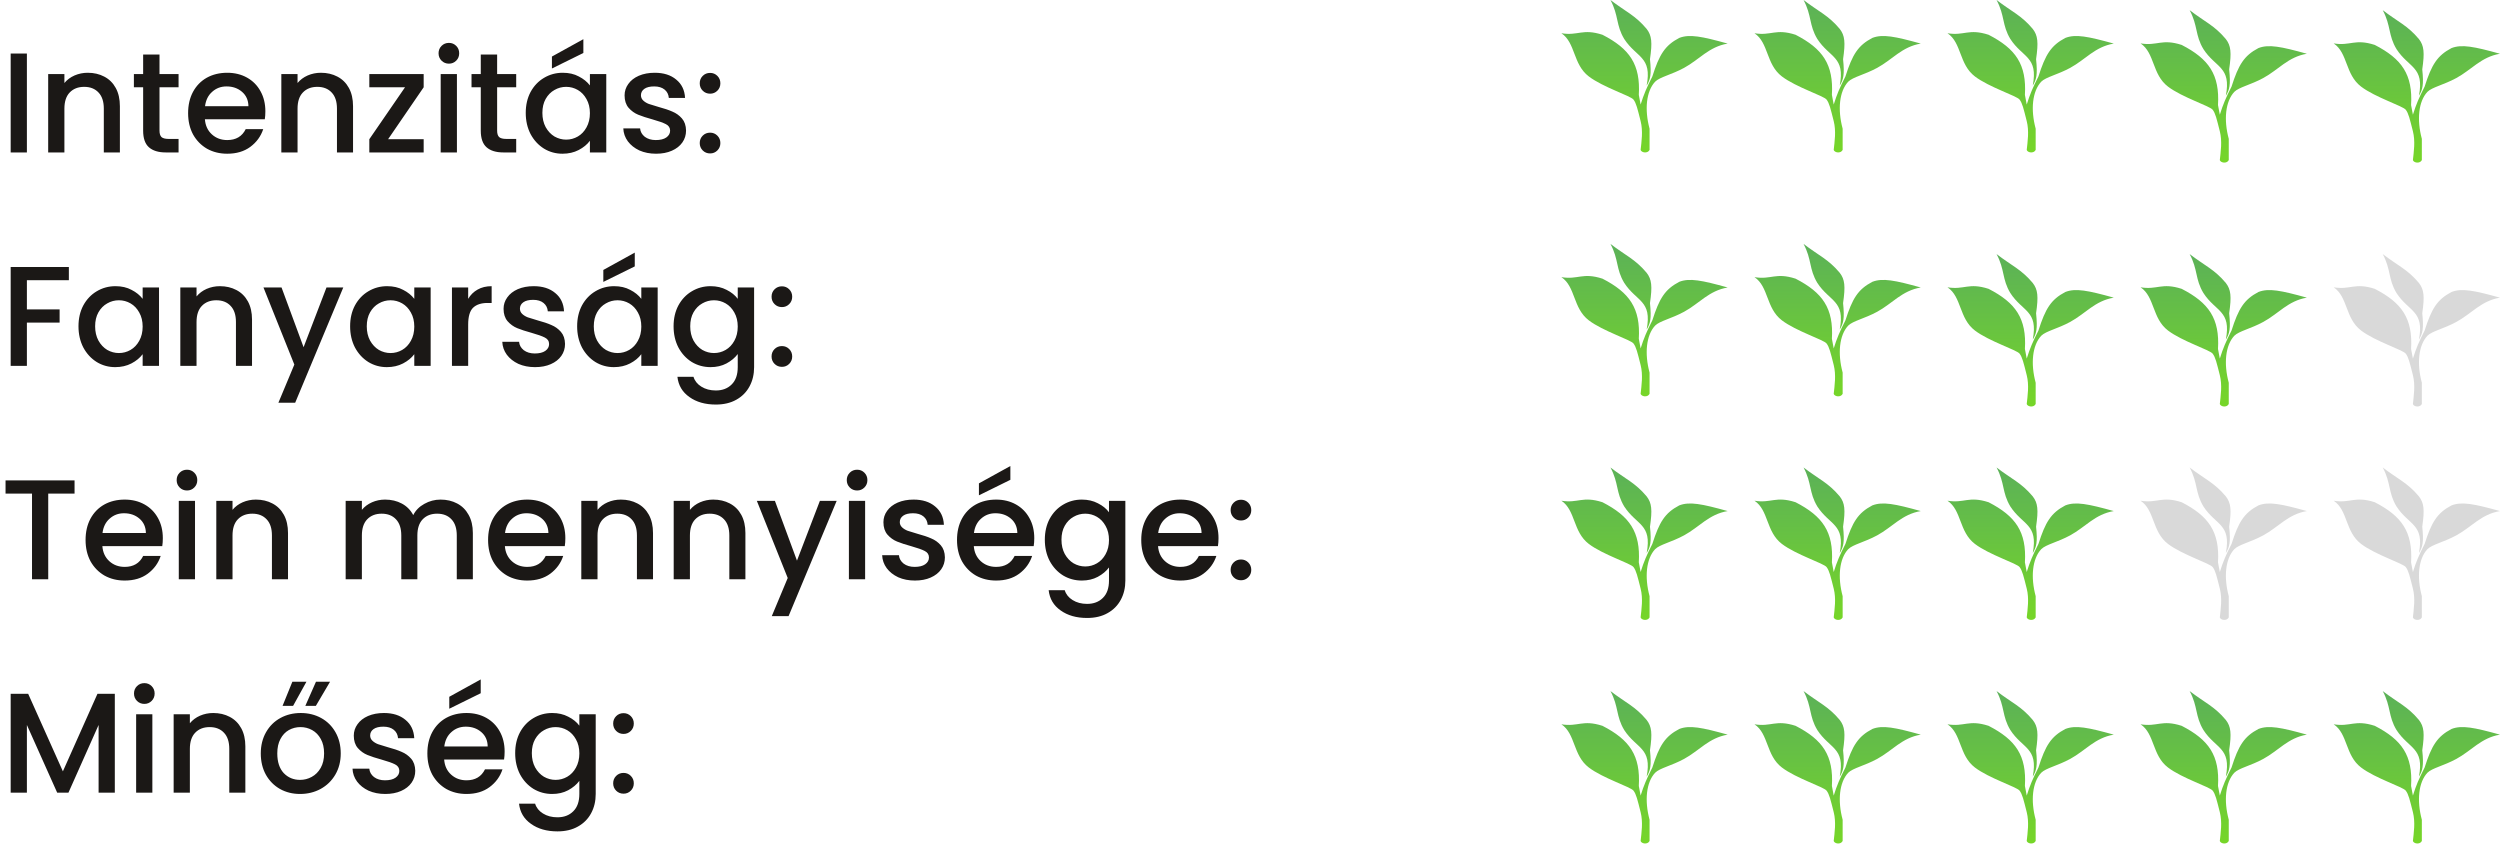 <svg width="246" height="84" viewBox="0 0 246 84" fill="none" xmlns="http://www.w3.org/2000/svg">
<path d="M2.646 5.27V15H1.05V5.27H2.646ZM8.633 7.16C9.24 7.16 9.781 7.286 10.257 7.538C10.743 7.79 11.121 8.163 11.391 8.658C11.662 9.153 11.797 9.75 11.797 10.45V15H10.215V10.688C10.215 9.997 10.043 9.47 9.697 9.106C9.352 8.733 8.881 8.546 8.283 8.546C7.686 8.546 7.21 8.733 6.855 9.106C6.51 9.47 6.337 9.997 6.337 10.688V15H4.741V7.286H6.337V8.168C6.599 7.851 6.93 7.603 7.331 7.426C7.742 7.249 8.176 7.16 8.633 7.16ZM15.695 8.588V12.858C15.695 13.147 15.761 13.357 15.891 13.488C16.031 13.609 16.265 13.67 16.591 13.67H17.571V15H16.311C15.592 15 15.042 14.832 14.659 14.496C14.277 14.16 14.085 13.614 14.085 12.858V8.588H13.175V7.286H14.085V5.368H15.695V7.286H17.571V8.588H15.695ZM26.112 10.954C26.112 11.243 26.093 11.505 26.056 11.738H20.162C20.209 12.354 20.438 12.849 20.848 13.222C21.259 13.595 21.763 13.782 22.36 13.782C23.219 13.782 23.826 13.423 24.18 12.704H25.902C25.669 13.413 25.244 13.997 24.628 14.454C24.021 14.902 23.265 15.126 22.36 15.126C21.623 15.126 20.96 14.963 20.372 14.636C19.794 14.3 19.336 13.833 19 13.236C18.674 12.629 18.51 11.929 18.51 11.136C18.51 10.343 18.669 9.647 18.986 9.05C19.313 8.443 19.765 7.977 20.344 7.65C20.932 7.323 21.604 7.16 22.36 7.16C23.088 7.16 23.737 7.319 24.306 7.636C24.875 7.953 25.319 8.401 25.636 8.98C25.953 9.549 26.112 10.207 26.112 10.954ZM24.446 10.45C24.437 9.862 24.227 9.391 23.816 9.036C23.405 8.681 22.897 8.504 22.29 8.504C21.739 8.504 21.268 8.681 20.876 9.036C20.484 9.381 20.251 9.853 20.176 10.45H24.446ZM31.575 7.16C32.181 7.16 32.723 7.286 33.199 7.538C33.684 7.79 34.062 8.163 34.333 8.658C34.603 9.153 34.739 9.75 34.739 10.45V15H33.157V10.688C33.157 9.997 32.984 9.47 32.639 9.106C32.294 8.733 31.822 8.546 31.225 8.546C30.628 8.546 30.151 8.733 29.797 9.106C29.451 9.47 29.279 9.997 29.279 10.688V15H27.683V7.286H29.279V8.168C29.54 7.851 29.872 7.603 30.273 7.426C30.683 7.249 31.117 7.16 31.575 7.16ZM38.189 13.698H41.689V15H36.341V13.698L39.855 8.588H36.341V7.286H41.689V8.588L38.189 13.698ZM44.176 6.264C43.887 6.264 43.645 6.166 43.449 5.97C43.252 5.774 43.154 5.531 43.154 5.242C43.154 4.953 43.252 4.71 43.449 4.514C43.645 4.318 43.887 4.22 44.176 4.22C44.456 4.22 44.694 4.318 44.891 4.514C45.087 4.71 45.184 4.953 45.184 5.242C45.184 5.531 45.087 5.774 44.891 5.97C44.694 6.166 44.456 6.264 44.176 6.264ZM44.961 7.286V15H43.364V7.286H44.961ZM48.918 8.588V12.858C48.918 13.147 48.983 13.357 49.114 13.488C49.254 13.609 49.487 13.67 49.814 13.67H50.794V15H49.534C48.815 15 48.264 14.832 47.882 14.496C47.499 14.16 47.308 13.614 47.308 12.858V8.588H46.398V7.286H47.308V5.368H48.918V7.286H50.794V8.588H48.918ZM51.733 11.108C51.733 10.333 51.892 9.647 52.209 9.05C52.535 8.453 52.974 7.991 53.525 7.664C54.085 7.328 54.701 7.16 55.373 7.16C55.98 7.16 56.507 7.281 56.955 7.524C57.412 7.757 57.776 8.051 58.047 8.406V7.286H59.657V15H58.047V13.852C57.776 14.216 57.407 14.519 56.941 14.762C56.474 15.005 55.942 15.126 55.345 15.126C54.682 15.126 54.075 14.958 53.525 14.622C52.974 14.277 52.535 13.801 52.209 13.194C51.892 12.578 51.733 11.883 51.733 11.108ZM58.047 11.136C58.047 10.604 57.935 10.142 57.711 9.75C57.496 9.358 57.212 9.059 56.857 8.854C56.502 8.649 56.12 8.546 55.709 8.546C55.298 8.546 54.916 8.649 54.561 8.854C54.206 9.05 53.917 9.344 53.693 9.736C53.478 10.119 53.371 10.576 53.371 11.108C53.371 11.64 53.478 12.107 53.693 12.508C53.917 12.909 54.206 13.217 54.561 13.432C54.925 13.637 55.307 13.74 55.709 13.74C56.12 13.74 56.502 13.637 56.857 13.432C57.212 13.227 57.496 12.928 57.711 12.536C57.935 12.135 58.047 11.668 58.047 11.136ZM57.403 5.214L54.309 6.74V5.564L57.403 3.856V5.214ZM64.553 15.126C63.947 15.126 63.401 15.019 62.915 14.804C62.439 14.58 62.061 14.281 61.781 13.908C61.501 13.525 61.352 13.101 61.333 12.634H62.985C63.013 12.961 63.167 13.236 63.447 13.46C63.736 13.675 64.096 13.782 64.525 13.782C64.973 13.782 65.319 13.698 65.561 13.53C65.813 13.353 65.939 13.129 65.939 12.858C65.939 12.569 65.799 12.354 65.519 12.214C65.249 12.074 64.814 11.92 64.217 11.752C63.639 11.593 63.167 11.439 62.803 11.29C62.439 11.141 62.122 10.912 61.851 10.604C61.59 10.296 61.459 9.89 61.459 9.386C61.459 8.975 61.581 8.602 61.823 8.266C62.066 7.921 62.411 7.65 62.859 7.454C63.316 7.258 63.839 7.16 64.427 7.16C65.305 7.16 66.009 7.384 66.541 7.832C67.082 8.271 67.372 8.873 67.409 9.638H65.813C65.785 9.293 65.645 9.017 65.393 8.812C65.141 8.607 64.8 8.504 64.371 8.504C63.951 8.504 63.629 8.583 63.405 8.742C63.181 8.901 63.069 9.111 63.069 9.372C63.069 9.577 63.144 9.75 63.293 9.89C63.443 10.03 63.624 10.142 63.839 10.226C64.054 10.301 64.371 10.399 64.791 10.52C65.351 10.669 65.808 10.823 66.163 10.982C66.527 11.131 66.84 11.355 67.101 11.654C67.362 11.953 67.498 12.349 67.507 12.844C67.507 13.283 67.386 13.675 67.143 14.02C66.9 14.365 66.555 14.636 66.107 14.832C65.668 15.028 65.15 15.126 64.553 15.126ZM69.876 15.098C69.586 15.098 69.344 15 69.148 14.804C68.952 14.608 68.854 14.365 68.854 14.076C68.854 13.787 68.952 13.544 69.148 13.348C69.344 13.152 69.586 13.054 69.876 13.054C70.156 13.054 70.394 13.152 70.59 13.348C70.786 13.544 70.884 13.787 70.884 14.076C70.884 14.365 70.786 14.608 70.59 14.804C70.394 15 70.156 15.098 69.876 15.098ZM69.876 9.218C69.586 9.218 69.344 9.12 69.148 8.924C68.952 8.728 68.854 8.485 68.854 8.196C68.854 7.907 68.952 7.664 69.148 7.468C69.344 7.272 69.586 7.174 69.876 7.174C70.156 7.174 70.394 7.272 70.59 7.468C70.786 7.664 70.884 7.907 70.884 8.196C70.884 8.485 70.786 8.728 70.59 8.924C70.394 9.12 70.156 9.218 69.876 9.218ZM6.776 26.27V27.572H2.646V30.442H5.866V31.744H2.646V36H1.05V26.27H6.776ZM7.723 32.108C7.723 31.333 7.882 30.647 8.199 30.05C8.526 29.453 8.964 28.991 9.515 28.664C10.075 28.328 10.691 28.16 11.363 28.16C11.97 28.16 12.497 28.281 12.945 28.524C13.402 28.757 13.766 29.051 14.037 29.406V28.286H15.647V36H14.037V34.852C13.766 35.216 13.398 35.519 12.931 35.762C12.464 36.005 11.932 36.126 11.335 36.126C10.672 36.126 10.066 35.958 9.515 35.622C8.964 35.277 8.526 34.801 8.199 34.194C7.882 33.578 7.723 32.883 7.723 32.108ZM14.037 32.136C14.037 31.604 13.925 31.142 13.701 30.75C13.486 30.358 13.202 30.059 12.847 29.854C12.492 29.649 12.11 29.546 11.699 29.546C11.288 29.546 10.906 29.649 10.551 29.854C10.196 30.05 9.907 30.344 9.683 30.736C9.468 31.119 9.361 31.576 9.361 32.108C9.361 32.64 9.468 33.107 9.683 33.508C9.907 33.909 10.196 34.217 10.551 34.432C10.915 34.637 11.298 34.74 11.699 34.74C12.11 34.74 12.492 34.637 12.847 34.432C13.202 34.227 13.486 33.928 13.701 33.536C13.925 33.135 14.037 32.668 14.037 32.136ZM21.635 28.16C22.242 28.16 22.783 28.286 23.259 28.538C23.745 28.79 24.123 29.163 24.393 29.658C24.664 30.153 24.799 30.75 24.799 31.45V36H23.217V31.688C23.217 30.997 23.045 30.47 22.699 30.106C22.354 29.733 21.883 29.546 21.285 29.546C20.688 29.546 20.212 29.733 19.857 30.106C19.512 30.47 19.339 30.997 19.339 31.688V36H17.743V28.286H19.339V29.168C19.601 28.851 19.932 28.603 20.333 28.426C20.744 28.249 21.178 28.16 21.635 28.16ZM33.779 28.286L29.047 39.626H27.395L28.963 35.874L25.925 28.286H27.703L29.873 34.166L32.127 28.286H33.779ZM34.452 32.108C34.452 31.333 34.61 30.647 34.928 30.05C35.254 29.453 35.693 28.991 36.244 28.664C36.804 28.328 37.42 28.16 38.092 28.16C38.698 28.16 39.226 28.281 39.674 28.524C40.131 28.757 40.495 29.051 40.766 29.406V28.286H42.376V36H40.766V34.852C40.495 35.216 40.126 35.519 39.66 35.762C39.193 36.005 38.661 36.126 38.064 36.126C37.401 36.126 36.794 35.958 36.244 35.622C35.693 35.277 35.254 34.801 34.928 34.194C34.61 33.578 34.452 32.883 34.452 32.108ZM40.766 32.136C40.766 31.604 40.654 31.142 40.43 30.75C40.215 30.358 39.93 30.059 39.576 29.854C39.221 29.649 38.838 29.546 38.428 29.546C38.017 29.546 37.634 29.649 37.28 29.854C36.925 30.05 36.636 30.344 36.412 30.736C36.197 31.119 36.09 31.576 36.09 32.108C36.09 32.64 36.197 33.107 36.412 33.508C36.636 33.909 36.925 34.217 37.28 34.432C37.644 34.637 38.026 34.74 38.428 34.74C38.838 34.74 39.221 34.637 39.576 34.432C39.93 34.227 40.215 33.928 40.43 33.536C40.654 33.135 40.766 32.668 40.766 32.136ZM46.068 29.406C46.301 29.014 46.609 28.711 46.992 28.496C47.384 28.272 47.846 28.16 48.378 28.16V29.812H47.972C47.346 29.812 46.87 29.971 46.544 30.288C46.227 30.605 46.068 31.156 46.068 31.94V36H44.472V28.286H46.068V29.406ZM52.645 36.126C52.038 36.126 51.492 36.019 51.007 35.804C50.531 35.58 50.153 35.281 49.873 34.908C49.593 34.525 49.444 34.101 49.425 33.634H51.077C51.105 33.961 51.259 34.236 51.539 34.46C51.828 34.675 52.188 34.782 52.617 34.782C53.065 34.782 53.41 34.698 53.653 34.53C53.905 34.353 54.031 34.129 54.031 33.858C54.031 33.569 53.891 33.354 53.611 33.214C53.34 33.074 52.906 32.92 52.309 32.752C51.73 32.593 51.259 32.439 50.895 32.29C50.531 32.141 50.214 31.912 49.943 31.604C49.682 31.296 49.551 30.89 49.551 30.386C49.551 29.975 49.672 29.602 49.915 29.266C50.158 28.921 50.503 28.65 50.951 28.454C51.408 28.258 51.931 28.16 52.519 28.16C53.396 28.16 54.101 28.384 54.633 28.832C55.174 29.271 55.464 29.873 55.501 30.638H53.905C53.877 30.293 53.737 30.017 53.485 29.812C53.233 29.607 52.892 29.504 52.463 29.504C52.043 29.504 51.721 29.583 51.497 29.742C51.273 29.901 51.161 30.111 51.161 30.372C51.161 30.577 51.236 30.75 51.385 30.89C51.534 31.03 51.716 31.142 51.931 31.226C52.146 31.301 52.463 31.399 52.883 31.52C53.443 31.669 53.9 31.823 54.255 31.982C54.619 32.131 54.932 32.355 55.193 32.654C55.454 32.953 55.59 33.349 55.599 33.844C55.599 34.283 55.478 34.675 55.235 35.02C54.992 35.365 54.647 35.636 54.199 35.832C53.76 36.028 53.242 36.126 52.645 36.126ZM56.791 32.108C56.791 31.333 56.95 30.647 57.267 30.05C57.594 29.453 58.033 28.991 58.583 28.664C59.143 28.328 59.759 28.16 60.431 28.16C61.038 28.16 61.565 28.281 62.013 28.524C62.471 28.757 62.835 29.051 63.105 29.406V28.286H64.715V36H63.105V34.852C62.835 35.216 62.466 35.519 61.999 35.762C61.533 36.005 61.001 36.126 60.403 36.126C59.741 36.126 59.134 35.958 58.583 35.622C58.033 35.277 57.594 34.801 57.267 34.194C56.95 33.578 56.791 32.883 56.791 32.108ZM63.105 32.136C63.105 31.604 62.993 31.142 62.769 30.75C62.555 30.358 62.27 30.059 61.915 29.854C61.561 29.649 61.178 29.546 60.767 29.546C60.357 29.546 59.974 29.649 59.619 29.854C59.265 30.05 58.975 30.344 58.751 30.736C58.537 31.119 58.429 31.576 58.429 32.108C58.429 32.64 58.537 33.107 58.751 33.508C58.975 33.909 59.265 34.217 59.619 34.432C59.983 34.637 60.366 34.74 60.767 34.74C61.178 34.74 61.561 34.637 61.915 34.432C62.27 34.227 62.555 33.928 62.769 33.536C62.993 33.135 63.105 32.668 63.105 32.136ZM62.461 26.214L59.367 27.74V26.564L62.461 24.856V26.214ZM69.92 28.16C70.517 28.16 71.044 28.281 71.502 28.524C71.968 28.757 72.332 29.051 72.594 29.406V28.286H74.204V36.126C74.204 36.835 74.054 37.465 73.756 38.016C73.457 38.576 73.023 39.015 72.454 39.332C71.894 39.649 71.222 39.808 70.438 39.808C69.392 39.808 68.524 39.561 67.834 39.066C67.143 38.581 66.751 37.918 66.658 37.078H68.24C68.361 37.479 68.618 37.801 69.01 38.044C69.411 38.296 69.887 38.422 70.438 38.422C71.082 38.422 71.6 38.226 71.992 37.834C72.393 37.442 72.594 36.873 72.594 36.126V34.838C72.323 35.202 71.954 35.51 71.488 35.762C71.03 36.005 70.508 36.126 69.92 36.126C69.248 36.126 68.632 35.958 68.072 35.622C67.521 35.277 67.082 34.801 66.756 34.194C66.438 33.578 66.28 32.883 66.28 32.108C66.28 31.333 66.438 30.647 66.756 30.05C67.082 29.453 67.521 28.991 68.072 28.664C68.632 28.328 69.248 28.16 69.92 28.16ZM72.594 32.136C72.594 31.604 72.482 31.142 72.258 30.75C72.043 30.358 71.758 30.059 71.404 29.854C71.049 29.649 70.666 29.546 70.256 29.546C69.845 29.546 69.462 29.649 69.108 29.854C68.753 30.05 68.464 30.344 68.24 30.736C68.025 31.119 67.918 31.576 67.918 32.108C67.918 32.64 68.025 33.107 68.24 33.508C68.464 33.909 68.753 34.217 69.108 34.432C69.472 34.637 69.854 34.74 70.256 34.74C70.666 34.74 71.049 34.637 71.404 34.432C71.758 34.227 72.043 33.928 72.258 33.536C72.482 33.135 72.594 32.668 72.594 32.136ZM76.944 36.098C76.655 36.098 76.412 36 76.216 35.804C76.02 35.608 75.922 35.365 75.922 35.076C75.922 34.787 76.02 34.544 76.216 34.348C76.412 34.152 76.655 34.054 76.944 34.054C77.224 34.054 77.462 34.152 77.658 34.348C77.854 34.544 77.952 34.787 77.952 35.076C77.952 35.365 77.854 35.608 77.658 35.804C77.462 36 77.224 36.098 76.944 36.098ZM76.944 30.218C76.655 30.218 76.412 30.12 76.216 29.924C76.02 29.728 75.922 29.485 75.922 29.196C75.922 28.907 76.02 28.664 76.216 28.468C76.412 28.272 76.655 28.174 76.944 28.174C77.224 28.174 77.462 28.272 77.658 28.468C77.854 28.664 77.952 28.907 77.952 29.196C77.952 29.485 77.854 29.728 77.658 29.924C77.462 30.12 77.224 30.218 76.944 30.218ZM7.336 47.27V48.572H4.746V57H3.15V48.572H0.546V47.27H7.336ZM16.022 52.954C16.022 53.243 16.004 53.505 15.966 53.738H10.072C10.119 54.354 10.348 54.849 10.758 55.222C11.169 55.595 11.673 55.782 12.27 55.782C13.129 55.782 13.736 55.423 14.09 54.704H15.812C15.579 55.413 15.154 55.997 14.538 56.454C13.932 56.902 13.176 57.126 12.27 57.126C11.533 57.126 10.87 56.963 10.282 56.636C9.704 56.3 9.246 55.833 8.91 55.236C8.584 54.629 8.42 53.929 8.42 53.136C8.42 52.343 8.579 51.647 8.896 51.05C9.223 50.443 9.676 49.977 10.254 49.65C10.842 49.323 11.514 49.16 12.27 49.16C12.998 49.16 13.647 49.319 14.216 49.636C14.786 49.953 15.229 50.401 15.546 50.98C15.864 51.549 16.022 52.207 16.022 52.954ZM14.356 52.45C14.347 51.862 14.137 51.391 13.726 51.036C13.316 50.681 12.807 50.504 12.2 50.504C11.65 50.504 11.178 50.681 10.786 51.036C10.394 51.381 10.161 51.853 10.086 52.45H14.356ZM18.405 48.264C18.116 48.264 17.873 48.166 17.677 47.97C17.481 47.774 17.383 47.531 17.383 47.242C17.383 46.953 17.481 46.71 17.677 46.514C17.873 46.318 18.116 46.22 18.405 46.22C18.685 46.22 18.923 46.318 19.119 46.514C19.315 46.71 19.413 46.953 19.413 47.242C19.413 47.531 19.315 47.774 19.119 47.97C18.923 48.166 18.685 48.264 18.405 48.264ZM19.189 49.286V57H17.593V49.286H19.189ZM25.176 49.16C25.783 49.16 26.324 49.286 26.8 49.538C27.286 49.79 27.664 50.163 27.934 50.658C28.205 51.153 28.34 51.75 28.34 52.45V57H26.758V52.688C26.758 51.997 26.586 51.47 26.24 51.106C25.895 50.733 25.424 50.546 24.826 50.546C24.229 50.546 23.753 50.733 23.398 51.106C23.053 51.47 22.88 51.997 22.88 52.688V57H21.284V49.286H22.88V50.168C23.142 49.851 23.473 49.603 23.874 49.426C24.285 49.249 24.719 49.16 25.176 49.16ZM43.351 49.16C43.958 49.16 44.499 49.286 44.975 49.538C45.46 49.79 45.838 50.163 46.109 50.658C46.389 51.153 46.529 51.75 46.529 52.45V57H44.947V52.688C44.947 51.997 44.774 51.47 44.429 51.106C44.084 50.733 43.612 50.546 43.015 50.546C42.418 50.546 41.942 50.733 41.587 51.106C41.242 51.47 41.069 51.997 41.069 52.688V57H39.487V52.688C39.487 51.997 39.314 51.47 38.969 51.106C38.624 50.733 38.152 50.546 37.555 50.546C36.958 50.546 36.482 50.733 36.127 51.106C35.782 51.47 35.609 51.997 35.609 52.688V57H34.013V49.286H35.609V50.168C35.87 49.851 36.202 49.603 36.603 49.426C37.004 49.249 37.434 49.16 37.891 49.16C38.507 49.16 39.058 49.291 39.543 49.552C40.028 49.813 40.402 50.191 40.663 50.686C40.896 50.219 41.26 49.851 41.755 49.58C42.25 49.3 42.782 49.16 43.351 49.16ZM55.63 52.954C55.63 53.243 55.611 53.505 55.574 53.738H49.68C49.726 54.354 49.955 54.849 50.366 55.222C50.776 55.595 51.28 55.782 51.878 55.782C52.736 55.782 53.343 55.423 53.698 54.704H55.42C55.186 55.413 54.762 55.997 54.146 56.454C53.539 56.902 52.783 57.126 51.878 57.126C51.14 57.126 50.478 56.963 49.89 56.636C49.311 56.3 48.854 55.833 48.518 55.236C48.191 54.629 48.028 53.929 48.028 53.136C48.028 52.343 48.186 51.647 48.504 51.05C48.83 50.443 49.283 49.977 49.862 49.65C50.45 49.323 51.122 49.16 51.878 49.16C52.606 49.16 53.254 49.319 53.824 49.636C54.393 49.953 54.836 50.401 55.154 50.98C55.471 51.549 55.63 52.207 55.63 52.954ZM53.964 52.45C53.954 51.862 53.744 51.391 53.334 51.036C52.923 50.681 52.414 50.504 51.808 50.504C51.257 50.504 50.786 50.681 50.394 51.036C50.002 51.381 49.768 51.853 49.694 52.45H53.964ZM61.092 49.16C61.699 49.16 62.24 49.286 62.716 49.538C63.202 49.79 63.58 50.163 63.85 50.658C64.121 51.153 64.256 51.75 64.256 52.45V57H62.674V52.688C62.674 51.997 62.502 51.47 62.156 51.106C61.811 50.733 61.34 50.546 60.742 50.546C60.145 50.546 59.669 50.733 59.314 51.106C58.969 51.47 58.796 51.997 58.796 52.688V57H57.2V49.286H58.796V50.168C59.058 49.851 59.389 49.603 59.79 49.426C60.201 49.249 60.635 49.16 61.092 49.16ZM70.184 49.16C70.791 49.16 71.332 49.286 71.808 49.538C72.293 49.79 72.671 50.163 72.942 50.658C73.213 51.153 73.348 51.75 73.348 52.45V57H71.766V52.688C71.766 51.997 71.594 51.47 71.248 51.106C70.903 50.733 70.431 50.546 69.834 50.546C69.237 50.546 68.761 50.733 68.406 51.106C68.061 51.47 67.888 51.997 67.888 52.688V57H66.292V49.286H67.888V50.168C68.15 49.851 68.481 49.603 68.882 49.426C69.293 49.249 69.727 49.16 70.184 49.16ZM82.328 49.286L77.596 60.626H75.944L77.512 56.874L74.474 49.286H76.252L78.422 55.166L80.676 49.286H82.328ZM84.344 48.264C84.055 48.264 83.812 48.166 83.616 47.97C83.42 47.774 83.322 47.531 83.322 47.242C83.322 46.953 83.42 46.71 83.616 46.514C83.812 46.318 84.055 46.22 84.344 46.22C84.624 46.22 84.862 46.318 85.058 46.514C85.254 46.71 85.352 46.953 85.352 47.242C85.352 47.531 85.254 47.774 85.058 47.97C84.862 48.166 84.624 48.264 84.344 48.264ZM85.128 49.286V57H83.532V49.286H85.128ZM90.024 57.126C89.417 57.126 88.871 57.019 88.386 56.804C87.91 56.58 87.532 56.281 87.252 55.908C86.972 55.525 86.823 55.101 86.804 54.634H88.456C88.484 54.961 88.638 55.236 88.918 55.46C89.207 55.675 89.567 55.782 89.996 55.782C90.444 55.782 90.789 55.698 91.032 55.53C91.284 55.353 91.41 55.129 91.41 54.858C91.41 54.569 91.27 54.354 90.99 54.214C90.719 54.074 90.285 53.92 89.688 53.752C89.109 53.593 88.638 53.439 88.274 53.29C87.91 53.141 87.593 52.912 87.322 52.604C87.061 52.296 86.93 51.89 86.93 51.386C86.93 50.975 87.051 50.602 87.294 50.266C87.537 49.921 87.882 49.65 88.33 49.454C88.787 49.258 89.31 49.16 89.898 49.16C90.775 49.16 91.48 49.384 92.012 49.832C92.553 50.271 92.843 50.873 92.88 51.638H91.284C91.256 51.293 91.116 51.017 90.864 50.812C90.612 50.607 90.271 50.504 89.842 50.504C89.422 50.504 89.1 50.583 88.876 50.742C88.652 50.901 88.54 51.111 88.54 51.372C88.54 51.577 88.615 51.75 88.764 51.89C88.913 52.03 89.095 52.142 89.31 52.226C89.525 52.301 89.842 52.399 90.262 52.52C90.822 52.669 91.279 52.823 91.634 52.982C91.998 53.131 92.311 53.355 92.572 53.654C92.833 53.953 92.969 54.349 92.978 54.844C92.978 55.283 92.856 55.675 92.614 56.02C92.371 56.365 92.026 56.636 91.578 56.832C91.139 57.028 90.621 57.126 90.024 57.126ZM101.772 52.954C101.772 53.243 101.754 53.505 101.716 53.738H95.822C95.869 54.354 96.098 54.849 96.508 55.222C96.919 55.595 97.423 55.782 98.02 55.782C98.879 55.782 99.486 55.423 99.84 54.704H101.562C101.329 55.413 100.904 55.997 100.288 56.454C99.682 56.902 98.926 57.126 98.02 57.126C97.283 57.126 96.62 56.963 96.032 56.636C95.454 56.3 94.996 55.833 94.66 55.236C94.334 54.629 94.17 53.929 94.17 53.136C94.17 52.343 94.329 51.647 94.646 51.05C94.973 50.443 95.426 49.977 96.004 49.65C96.592 49.323 97.264 49.16 98.02 49.16C98.748 49.16 99.397 49.319 99.966 49.636C100.536 49.953 100.979 50.401 101.296 50.98C101.614 51.549 101.772 52.207 101.772 52.954ZM100.106 52.45C100.097 51.862 99.887 51.391 99.476 51.036C99.066 50.681 98.557 50.504 97.95 50.504C97.4 50.504 96.928 50.681 96.536 51.036C96.144 51.381 95.911 51.853 95.836 52.45H100.106ZM99.42 47.214L96.326 48.74V47.564L99.42 45.856V47.214ZM106.451 49.16C107.048 49.16 107.576 49.281 108.033 49.524C108.5 49.757 108.864 50.051 109.125 50.406V49.286H110.735V57.126C110.735 57.835 110.586 58.465 110.287 59.016C109.988 59.576 109.554 60.015 108.985 60.332C108.425 60.649 107.753 60.808 106.969 60.808C105.924 60.808 105.056 60.561 104.365 60.066C103.674 59.581 103.282 58.918 103.189 58.078H104.771C104.892 58.479 105.149 58.801 105.541 59.044C105.942 59.296 106.418 59.422 106.969 59.422C107.613 59.422 108.131 59.226 108.523 58.834C108.924 58.442 109.125 57.873 109.125 57.126V55.838C108.854 56.202 108.486 56.51 108.019 56.762C107.562 57.005 107.039 57.126 106.451 57.126C105.779 57.126 105.163 56.958 104.603 56.622C104.052 56.277 103.614 55.801 103.287 55.194C102.97 54.578 102.811 53.883 102.811 53.108C102.811 52.333 102.97 51.647 103.287 51.05C103.614 50.453 104.052 49.991 104.603 49.664C105.163 49.328 105.779 49.16 106.451 49.16ZM109.125 53.136C109.125 52.604 109.013 52.142 108.789 51.75C108.574 51.358 108.29 51.059 107.935 50.854C107.58 50.649 107.198 50.546 106.787 50.546C106.376 50.546 105.994 50.649 105.639 50.854C105.284 51.05 104.995 51.344 104.771 51.736C104.556 52.119 104.449 52.576 104.449 53.108C104.449 53.64 104.556 54.107 104.771 54.508C104.995 54.909 105.284 55.217 105.639 55.432C106.003 55.637 106.386 55.74 106.787 55.74C107.198 55.74 107.58 55.637 107.935 55.432C108.29 55.227 108.574 54.928 108.789 54.536C109.013 54.135 109.125 53.668 109.125 53.136ZM119.901 52.954C119.901 53.243 119.883 53.505 119.845 53.738H113.951C113.998 54.354 114.227 54.849 114.637 55.222C115.048 55.595 115.552 55.782 116.149 55.782C117.008 55.782 117.615 55.423 117.969 54.704H119.691C119.458 55.413 119.033 55.997 118.417 56.454C117.811 56.902 117.055 57.126 116.149 57.126C115.412 57.126 114.749 56.963 114.161 56.636C113.583 56.3 113.125 55.833 112.789 55.236C112.463 54.629 112.299 53.929 112.299 53.136C112.299 52.343 112.458 51.647 112.775 51.05C113.102 50.443 113.555 49.977 114.133 49.65C114.721 49.323 115.393 49.16 116.149 49.16C116.877 49.16 117.526 49.319 118.095 49.636C118.665 49.953 119.108 50.401 119.425 50.98C119.743 51.549 119.901 52.207 119.901 52.954ZM118.235 52.45C118.226 51.862 118.016 51.391 117.605 51.036C117.195 50.681 116.686 50.504 116.079 50.504C115.529 50.504 115.057 50.681 114.665 51.036C114.273 51.381 114.04 51.853 113.965 52.45H118.235ZM122.116 57.098C121.827 57.098 121.584 57 121.388 56.804C121.192 56.608 121.094 56.365 121.094 56.076C121.094 55.787 121.192 55.544 121.388 55.348C121.584 55.152 121.827 55.054 122.116 55.054C122.396 55.054 122.634 55.152 122.83 55.348C123.026 55.544 123.124 55.787 123.124 56.076C123.124 56.365 123.026 56.608 122.83 56.804C122.634 57 122.396 57.098 122.116 57.098ZM122.116 51.218C121.827 51.218 121.584 51.12 121.388 50.924C121.192 50.728 121.094 50.485 121.094 50.196C121.094 49.907 121.192 49.664 121.388 49.468C121.584 49.272 121.827 49.174 122.116 49.174C122.396 49.174 122.634 49.272 122.83 49.468C123.026 49.664 123.124 49.907 123.124 50.196C123.124 50.485 123.026 50.728 122.83 50.924C122.634 51.12 122.396 51.218 122.116 51.218ZM11.298 68.27V78H9.702V71.336L6.734 78H5.628L2.646 71.336V78H1.05V68.27H2.772L6.188 75.9L9.59 68.27H11.298ZM14.208 69.264C13.918 69.264 13.676 69.166 13.48 68.97C13.284 68.774 13.186 68.531 13.186 68.242C13.186 67.953 13.284 67.71 13.48 67.514C13.676 67.318 13.918 67.22 14.208 67.22C14.488 67.22 14.726 67.318 14.922 67.514C15.118 67.71 15.216 67.953 15.216 68.242C15.216 68.531 15.118 68.774 14.922 68.97C14.726 69.166 14.488 69.264 14.208 69.264ZM14.992 70.286V78H13.396V70.286H14.992ZM20.979 70.16C21.586 70.16 22.127 70.286 22.603 70.538C23.088 70.79 23.466 71.163 23.737 71.658C24.008 72.153 24.143 72.75 24.143 73.45V78H22.561V73.688C22.561 72.997 22.388 72.47 22.043 72.106C21.698 71.733 21.226 71.546 20.629 71.546C20.032 71.546 19.556 71.733 19.201 72.106C18.856 72.47 18.683 72.997 18.683 73.688V78H17.087V70.286H18.683V71.168C18.944 70.851 19.276 70.603 19.677 70.426C20.088 70.249 20.522 70.16 20.979 70.16ZM29.525 78.126C28.797 78.126 28.139 77.963 27.551 77.636C26.963 77.3 26.501 76.833 26.165 76.236C25.829 75.629 25.661 74.929 25.661 74.136C25.661 73.352 25.834 72.657 26.179 72.05C26.524 71.443 26.996 70.977 27.593 70.65C28.19 70.323 28.858 70.16 29.595 70.16C30.332 70.16 31 70.323 31.597 70.65C32.194 70.977 32.666 71.443 33.011 72.05C33.356 72.657 33.529 73.352 33.529 74.136C33.529 74.92 33.352 75.615 32.997 76.222C32.642 76.829 32.157 77.3 31.541 77.636C30.934 77.963 30.262 78.126 29.525 78.126ZM29.525 76.74C29.936 76.74 30.318 76.642 30.673 76.446C31.037 76.25 31.331 75.956 31.555 75.564C31.779 75.172 31.891 74.696 31.891 74.136C31.891 73.576 31.784 73.105 31.569 72.722C31.354 72.33 31.07 72.036 30.715 71.84C30.36 71.644 29.978 71.546 29.567 71.546C29.156 71.546 28.774 71.644 28.419 71.84C28.074 72.036 27.798 72.33 27.593 72.722C27.388 73.105 27.285 73.576 27.285 74.136C27.285 74.967 27.495 75.611 27.915 76.068C28.344 76.516 28.881 76.74 29.525 76.74ZM28.839 69.46H27.803L28.769 67.08H30.155L28.839 69.46ZM31.079 69.46H30.043L31.093 67.08H32.479L31.079 69.46ZM37.907 78.126C37.3 78.126 36.754 78.019 36.269 77.804C35.793 77.58 35.415 77.281 35.135 76.908C34.855 76.525 34.705 76.101 34.687 75.634H36.339C36.367 75.961 36.521 76.236 36.801 76.46C37.09 76.675 37.449 76.782 37.879 76.782C38.327 76.782 38.672 76.698 38.915 76.53C39.167 76.353 39.293 76.129 39.293 75.858C39.293 75.569 39.153 75.354 38.873 75.214C38.602 75.074 38.168 74.92 37.571 74.752C36.992 74.593 36.521 74.439 36.157 74.29C35.793 74.141 35.475 73.912 35.205 73.604C34.943 73.296 34.813 72.89 34.813 72.386C34.813 71.975 34.934 71.602 35.177 71.266C35.419 70.921 35.765 70.65 36.213 70.454C36.67 70.258 37.193 70.16 37.781 70.16C38.658 70.16 39.363 70.384 39.895 70.832C40.436 71.271 40.725 71.873 40.763 72.638H39.167C39.139 72.293 38.999 72.017 38.747 71.812C38.495 71.607 38.154 71.504 37.725 71.504C37.305 71.504 36.983 71.583 36.759 71.742C36.535 71.901 36.423 72.111 36.423 72.372C36.423 72.577 36.497 72.75 36.647 72.89C36.796 73.03 36.978 73.142 37.193 73.226C37.407 73.301 37.725 73.399 38.145 73.52C38.705 73.669 39.162 73.823 39.517 73.982C39.881 74.131 40.193 74.355 40.455 74.654C40.716 74.953 40.851 75.349 40.861 75.844C40.861 76.283 40.739 76.675 40.497 77.02C40.254 77.365 39.909 77.636 39.461 77.832C39.022 78.028 38.504 78.126 37.907 78.126ZM49.655 73.954C49.655 74.243 49.636 74.505 49.599 74.738H43.705C43.752 75.354 43.98 75.849 44.391 76.222C44.802 76.595 45.306 76.782 45.903 76.782C46.762 76.782 47.368 76.423 47.723 75.704H49.445C49.212 76.413 48.787 76.997 48.171 77.454C47.565 77.902 46.809 78.126 45.903 78.126C45.166 78.126 44.503 77.963 43.915 77.636C43.337 77.3 42.879 76.833 42.543 76.236C42.217 75.629 42.053 74.929 42.053 74.136C42.053 73.343 42.212 72.647 42.529 72.05C42.856 71.443 43.309 70.977 43.887 70.65C44.475 70.323 45.147 70.16 45.903 70.16C46.631 70.16 47.28 70.319 47.849 70.636C48.419 70.953 48.862 71.401 49.179 71.98C49.496 72.549 49.655 73.207 49.655 73.954ZM47.989 73.45C47.98 72.862 47.77 72.391 47.359 72.036C46.949 71.681 46.44 71.504 45.833 71.504C45.282 71.504 44.811 71.681 44.419 72.036C44.027 72.381 43.794 72.853 43.719 73.45H47.989ZM47.303 68.214L44.209 69.74V68.564L47.303 66.856V68.214ZM54.334 70.16C54.931 70.16 55.458 70.281 55.916 70.524C56.382 70.757 56.746 71.051 57.008 71.406V70.286H58.618V78.126C58.618 78.835 58.468 79.465 58.17 80.016C57.871 80.576 57.437 81.015 56.868 81.332C56.308 81.649 55.636 81.808 54.852 81.808C53.806 81.808 52.938 81.561 52.248 81.066C51.557 80.581 51.165 79.918 51.072 79.078H52.654C52.775 79.479 53.032 79.801 53.424 80.044C53.825 80.296 54.301 80.422 54.852 80.422C55.496 80.422 56.014 80.226 56.406 79.834C56.807 79.442 57.008 78.873 57.008 78.126V76.838C56.737 77.202 56.368 77.51 55.902 77.762C55.444 78.005 54.922 78.126 54.334 78.126C53.662 78.126 53.046 77.958 52.486 77.622C51.935 77.277 51.496 76.801 51.17 76.194C50.852 75.578 50.694 74.883 50.694 74.108C50.694 73.333 50.852 72.647 51.17 72.05C51.496 71.453 51.935 70.991 52.486 70.664C53.046 70.328 53.662 70.16 54.334 70.16ZM57.008 74.136C57.008 73.604 56.896 73.142 56.672 72.75C56.457 72.358 56.172 72.059 55.818 71.854C55.463 71.649 55.08 71.546 54.67 71.546C54.259 71.546 53.876 71.649 53.522 71.854C53.167 72.05 52.878 72.344 52.654 72.736C52.439 73.119 52.332 73.576 52.332 74.108C52.332 74.64 52.439 75.107 52.654 75.508C52.878 75.909 53.167 76.217 53.522 76.432C53.886 76.637 54.268 76.74 54.67 76.74C55.08 76.74 55.463 76.637 55.818 76.432C56.172 76.227 56.457 75.928 56.672 75.536C56.896 75.135 57.008 74.668 57.008 74.136ZM61.358 78.098C61.069 78.098 60.826 78 60.63 77.804C60.434 77.608 60.336 77.365 60.336 77.076C60.336 76.787 60.434 76.544 60.63 76.348C60.826 76.152 61.069 76.054 61.358 76.054C61.638 76.054 61.876 76.152 62.072 76.348C62.268 76.544 62.366 76.787 62.366 77.076C62.366 77.365 62.268 77.608 62.072 77.804C61.876 78 61.638 78.098 61.358 78.098ZM61.358 72.218C61.069 72.218 60.826 72.12 60.63 71.924C60.434 71.728 60.336 71.485 60.336 71.196C60.336 70.907 60.434 70.664 60.63 70.468C60.826 70.272 61.069 70.174 61.358 70.174C61.638 70.174 61.876 70.272 62.072 70.468C62.268 70.664 62.366 70.907 62.366 71.196C62.366 71.485 62.268 71.728 62.072 71.924C61.876 72.12 61.638 72.218 61.358 72.218Z" fill="#1B1816"/>
<path d="M161.437 11.917C161.69 12.916 161.52 13.953 161.437 14.754C161.52 15.025 162.125 15.134 162.317 14.754V12.664C161.808 10.778 161.987 8.972 162.868 8.035C163.335 7.574 164.476 7.35 165.714 6.678C167.213 5.864 168.148 4.601 170.004 4.289C167.471 3.586 166.248 3.334 165.233 3.733C163.822 4.478 163.278 5.367 162.592 7.52C162.027 8.639 161.762 9.248 161.437 10.289L161.259 9.338C161.437 6.339 160.351 4.791 157.683 3.421C155.703 2.783 155.304 3.543 153.641 3.271C155.043 4.208 154.768 6.325 156.336 7.52C157.737 8.587 160.461 9.433 160.736 9.8C161.011 10.166 161.121 10.668 161.437 11.917Z" fill="url(#paint0_linear_1306_585)"/>
<path d="M159.822 3.833C161.033 5.701 162.586 5.55 162.03 8.421C162.384 7.833 162.522 7.393 162.358 5.825C162.6 4.16 162.533 3.495 162.03 2.844C160.91 1.505 159.951 1.14 158.469 0C159.295 1.552 158.992 2.448 159.822 3.833Z" fill="url(#paint1_linear_1306_585)"/>
<path d="M161.437 57.917C161.69 58.916 161.52 59.953 161.437 60.754C161.52 61.026 162.125 61.134 162.317 60.754V58.664C161.808 56.778 161.987 54.972 162.868 54.035C163.335 53.574 164.476 53.35 165.714 52.678C167.213 51.864 168.148 50.601 170.004 50.289C167.471 49.586 166.248 49.334 165.233 49.733C163.822 50.478 163.278 51.367 162.592 53.52C162.027 54.639 161.762 55.248 161.437 56.288L161.259 55.338C161.437 52.339 160.351 50.791 157.683 49.42C155.703 48.783 155.304 49.543 153.641 49.271C155.043 50.208 154.768 52.325 156.336 53.52C157.737 54.587 160.461 55.433 160.736 55.8C161.011 56.166 161.121 56.669 161.437 57.917Z" fill="url(#paint2_linear_1306_585)"/>
<path d="M159.822 49.833C161.033 51.701 162.586 51.55 162.03 54.421C162.384 53.833 162.522 53.393 162.358 51.825C162.6 50.16 162.533 49.495 162.03 48.844C160.91 47.505 159.951 47.14 158.469 46C159.295 47.552 158.992 48.448 159.822 49.833Z" fill="url(#paint3_linear_1306_585)"/>
<path d="M161.437 79.917C161.69 80.916 161.52 81.953 161.437 82.754C161.52 83.025 162.125 83.134 162.317 82.754V80.664C161.808 78.778 161.987 76.972 162.868 76.035C163.335 75.574 164.476 75.35 165.714 74.678C167.213 73.864 168.148 72.601 170.004 72.289C167.471 71.586 166.248 71.334 165.233 71.733C163.822 72.478 163.278 73.367 162.592 75.52C162.027 76.639 161.762 77.248 161.437 78.288L161.259 77.338C161.437 74.339 160.351 72.791 157.683 71.421C155.703 70.783 155.304 71.543 153.641 71.271C155.043 72.208 154.768 74.325 156.336 75.52C157.737 76.587 160.461 77.433 160.736 77.8C161.011 78.166 161.121 78.668 161.437 79.917Z" fill="url(#paint4_linear_1306_585)"/>
<path d="M159.822 71.833C161.033 73.701 162.586 73.55 162.03 76.421C162.384 75.833 162.522 75.393 162.358 73.825C162.6 72.16 162.533 71.495 162.03 70.844C160.91 69.505 159.951 69.14 158.469 68C159.295 69.552 158.992 70.448 159.822 71.833Z" fill="url(#paint5_linear_1306_585)"/>
<path d="M161.437 35.917C161.69 36.916 161.52 37.953 161.437 38.754C161.52 39.026 162.125 39.134 162.317 38.754V36.664C161.808 34.778 161.987 32.972 162.868 32.035C163.335 31.574 164.476 31.35 165.714 30.678C167.213 29.864 168.148 28.601 170.004 28.289C167.471 27.586 166.248 27.334 165.233 27.733C163.822 28.478 163.278 29.367 162.592 31.52C162.027 32.639 161.762 33.248 161.437 34.288L161.259 33.338C161.437 30.339 160.351 28.791 157.683 27.421C155.703 26.783 155.304 27.543 153.641 27.271C155.043 28.208 154.768 30.325 156.336 31.52C157.737 32.587 160.461 33.433 160.736 33.8C161.011 34.166 161.121 34.669 161.437 35.917Z" fill="url(#paint6_linear_1306_585)"/>
<path d="M159.822 27.833C161.033 29.701 162.586 29.55 162.03 32.421C162.384 31.833 162.522 31.393 162.358 29.825C162.6 28.16 162.533 27.495 162.03 26.844C160.91 25.505 159.951 25.14 158.469 24C159.295 25.552 158.992 26.448 159.822 27.833Z" fill="url(#paint7_linear_1306_585)"/>
<path d="M180.437 11.917C180.69 12.916 180.52 13.953 180.437 14.754C180.52 15.025 181.125 15.134 181.317 14.754V12.664C180.808 10.778 180.987 8.972 181.868 8.035C182.335 7.574 183.476 7.35 184.714 6.678C186.213 5.864 187.148 4.601 189.004 4.289C186.471 3.586 185.248 3.334 184.233 3.733C182.822 4.478 182.278 5.367 181.592 7.52C181.027 8.639 180.762 9.248 180.437 10.289L180.259 9.338C180.437 6.339 179.351 4.791 176.683 3.421C174.703 2.783 174.304 3.543 172.641 3.271C174.043 4.208 173.768 6.325 175.336 7.52C176.737 8.587 179.461 9.433 179.736 9.8C180.011 10.166 180.121 10.668 180.437 11.917Z" fill="url(#paint8_linear_1306_585)"/>
<path d="M178.822 3.833C180.033 5.701 181.586 5.55 181.03 8.421C181.384 7.833 181.522 7.393 181.358 5.825C181.6 4.16 181.533 3.495 181.03 2.844C179.91 1.505 178.951 1.14 177.469 0C178.295 1.552 177.992 2.448 178.822 3.833Z" fill="url(#paint9_linear_1306_585)"/>
<path d="M180.437 57.917C180.69 58.916 180.52 59.953 180.437 60.754C180.52 61.026 181.125 61.134 181.317 60.754V58.664C180.808 56.778 180.987 54.972 181.868 54.035C182.335 53.574 183.476 53.35 184.714 52.678C186.213 51.864 187.148 50.601 189.004 50.289C186.471 49.586 185.248 49.334 184.233 49.733C182.822 50.478 182.278 51.367 181.592 53.52C181.027 54.639 180.762 55.248 180.437 56.288L180.259 55.338C180.437 52.339 179.351 50.791 176.683 49.42C174.703 48.783 174.304 49.543 172.641 49.271C174.043 50.208 173.768 52.325 175.336 53.52C176.737 54.587 179.461 55.433 179.736 55.8C180.011 56.166 180.121 56.669 180.437 57.917Z" fill="url(#paint10_linear_1306_585)"/>
<path d="M178.822 49.833C180.033 51.701 181.586 51.55 181.03 54.421C181.384 53.833 181.522 53.393 181.358 51.825C181.6 50.16 181.533 49.495 181.03 48.844C179.91 47.505 178.951 47.14 177.469 46C178.295 47.552 177.992 48.448 178.822 49.833Z" fill="url(#paint11_linear_1306_585)"/>
<path d="M180.437 79.917C180.69 80.916 180.52 81.953 180.437 82.754C180.52 83.025 181.125 83.134 181.317 82.754V80.664C180.808 78.778 180.987 76.972 181.868 76.035C182.335 75.574 183.476 75.35 184.714 74.678C186.213 73.864 187.148 72.601 189.004 72.289C186.471 71.586 185.248 71.334 184.233 71.733C182.822 72.478 182.278 73.367 181.592 75.52C181.027 76.639 180.762 77.248 180.437 78.288L180.259 77.338C180.437 74.339 179.351 72.791 176.683 71.421C174.703 70.783 174.304 71.543 172.641 71.271C174.043 72.208 173.768 74.325 175.336 75.52C176.737 76.587 179.461 77.433 179.736 77.8C180.011 78.166 180.121 78.668 180.437 79.917Z" fill="url(#paint12_linear_1306_585)"/>
<path d="M178.822 71.833C180.033 73.701 181.586 73.55 181.03 76.421C181.384 75.833 181.522 75.393 181.358 73.825C181.6 72.16 181.533 71.495 181.03 70.844C179.91 69.505 178.951 69.14 177.469 68C178.295 69.552 177.992 70.448 178.822 71.833Z" fill="url(#paint13_linear_1306_585)"/>
<path d="M218.43 79.917C218.683 80.916 218.512 81.953 218.43 82.754C218.512 83.025 219.117 83.134 219.31 82.754V80.664C218.8 78.778 218.98 76.972 219.86 76.035C220.327 75.574 221.469 75.35 222.706 74.678C224.205 73.864 225.14 72.601 226.996 72.289C224.463 71.586 223.24 71.334 222.225 71.733C220.815 72.478 220.27 73.367 219.585 75.52C219.019 76.639 218.755 77.248 218.43 78.288L218.251 77.338C218.43 74.339 217.343 72.791 214.676 71.421C212.695 70.783 212.297 71.543 210.633 71.271C212.035 72.208 211.76 74.325 213.328 75.52C214.729 76.587 217.453 77.433 217.728 77.8C218.003 78.166 218.113 78.668 218.43 79.917Z" fill="url(#paint14_linear_1306_585)"/>
<path d="M216.815 71.833C218.025 73.701 219.578 73.55 219.022 76.421C219.376 75.833 219.514 75.393 219.35 73.825C219.592 72.16 219.525 71.495 219.022 70.844C217.902 69.505 216.943 69.14 215.461 68C216.288 69.552 215.984 70.448 216.815 71.833Z" fill="url(#paint15_linear_1306_585)"/>
<path d="M180.437 35.917C180.69 36.916 180.52 37.953 180.437 38.754C180.52 39.026 181.125 39.134 181.317 38.754V36.664C180.808 34.778 180.987 32.972 181.868 32.035C182.335 31.574 183.476 31.35 184.714 30.678C186.213 29.864 187.148 28.601 189.004 28.289C186.471 27.586 185.248 27.334 184.233 27.733C182.822 28.478 182.278 29.367 181.592 31.52C181.027 32.639 180.762 33.248 180.437 34.288L180.259 33.338C180.437 30.339 179.351 28.791 176.683 27.421C174.703 26.783 174.304 27.543 172.641 27.271C174.043 28.208 173.768 30.325 175.336 31.52C176.737 32.587 179.461 33.433 179.736 33.8C180.011 34.166 180.121 34.669 180.437 35.917Z" fill="url(#paint16_linear_1306_585)"/>
<path d="M178.822 27.833C180.033 29.701 181.586 29.55 181.03 32.421C181.384 31.833 181.522 31.393 181.358 29.825C181.6 28.16 181.533 27.495 181.03 26.844C179.91 25.505 178.951 25.14 177.469 24C178.295 25.552 177.992 26.448 178.822 27.833Z" fill="url(#paint17_linear_1306_585)"/>
<path d="M199.43 11.917C199.683 12.916 199.512 13.953 199.43 14.754C199.512 15.025 200.117 15.134 200.31 14.754V12.664C199.8 10.778 199.98 8.972 200.86 8.035C201.327 7.574 202.469 7.35 203.706 6.678C205.205 5.864 206.14 4.601 207.996 4.289C205.463 3.586 204.24 3.334 203.225 3.733C201.815 4.478 201.27 5.367 200.585 7.52C200.019 8.639 199.755 9.248 199.43 10.289L199.251 9.338C199.43 6.339 198.343 4.791 195.676 3.421C193.695 2.783 193.297 3.543 191.633 3.271C193.035 4.208 192.76 6.325 194.328 7.52C195.729 8.587 198.453 9.433 198.728 9.8C199.003 10.166 199.113 10.668 199.43 11.917Z" fill="url(#paint18_linear_1306_585)"/>
<path d="M197.815 3.833C199.025 5.701 200.578 5.55 200.022 8.421C200.376 7.833 200.514 7.393 200.35 5.825C200.592 4.16 200.525 3.495 200.022 2.844C198.902 1.505 197.943 1.14 196.461 0C197.288 1.552 196.984 2.448 197.815 3.833Z" fill="url(#paint19_linear_1306_585)"/>
<path d="M199.43 57.917C199.683 58.916 199.512 59.953 199.43 60.754C199.512 61.026 200.117 61.134 200.31 60.754V58.664C199.8 56.778 199.98 54.972 200.86 54.035C201.327 53.574 202.469 53.35 203.706 52.678C205.205 51.864 206.14 50.601 207.996 50.289C205.463 49.586 204.24 49.334 203.225 49.733C201.815 50.478 201.27 51.367 200.585 53.52C200.019 54.639 199.755 55.248 199.43 56.288L199.251 55.338C199.43 52.339 198.343 50.791 195.676 49.42C193.695 48.783 193.297 49.543 191.633 49.271C193.035 50.208 192.76 52.325 194.328 53.52C195.729 54.587 198.453 55.433 198.728 55.8C199.003 56.166 199.113 56.669 199.43 57.917Z" fill="url(#paint20_linear_1306_585)"/>
<path d="M197.815 49.833C199.025 51.701 200.578 51.55 200.022 54.421C200.376 53.833 200.514 53.393 200.35 51.825C200.592 50.16 200.525 49.495 200.022 48.844C198.902 47.505 197.943 47.14 196.461 46C197.288 47.552 196.984 48.448 197.815 49.833Z" fill="url(#paint21_linear_1306_585)"/>
<path d="M199.43 79.917C199.683 80.916 199.512 81.953 199.43 82.754C199.512 83.025 200.117 83.134 200.31 82.754V80.664C199.8 78.778 199.98 76.972 200.86 76.035C201.327 75.574 202.469 75.35 203.706 74.678C205.205 73.864 206.14 72.601 207.996 72.289C205.463 71.586 204.24 71.334 203.225 71.733C201.815 72.478 201.27 73.367 200.585 75.52C200.019 76.639 199.755 77.248 199.43 78.288L199.251 77.338C199.43 74.339 198.343 72.791 195.676 71.421C193.695 70.783 193.297 71.543 191.633 71.271C193.035 72.208 192.76 74.325 194.328 75.52C195.729 76.587 198.453 77.433 198.728 77.8C199.003 78.166 199.113 78.668 199.43 79.917Z" fill="url(#paint22_linear_1306_585)"/>
<path d="M197.815 71.833C199.025 73.701 200.578 73.55 200.022 76.421C200.376 75.833 200.514 75.393 200.35 73.825C200.592 72.16 200.525 71.495 200.022 70.844C198.902 69.505 197.943 69.14 196.461 68C197.288 69.552 196.984 70.448 197.815 71.833Z" fill="url(#paint23_linear_1306_585)"/>
<path d="M237.43 79.917C237.683 80.916 237.512 81.953 237.43 82.754C237.512 83.025 238.117 83.134 238.31 82.754V80.664C237.8 78.778 237.98 76.972 238.86 76.035C239.327 75.574 240.469 75.35 241.706 74.678C243.205 73.864 244.14 72.601 245.996 72.289C243.463 71.586 242.24 71.334 241.225 71.733C239.815 72.478 239.27 73.367 238.585 75.52C238.019 76.639 237.755 77.248 237.43 78.288L237.251 77.338C237.43 74.339 236.343 72.791 233.676 71.421C231.695 70.783 231.297 71.543 229.633 71.271C231.035 72.208 230.76 74.325 232.328 75.52C233.729 76.587 236.453 77.433 236.728 77.8C237.003 78.166 237.113 78.668 237.43 79.917Z" fill="url(#paint24_linear_1306_585)"/>
<path d="M235.815 71.833C237.025 73.701 238.578 73.55 238.022 76.421C238.376 75.833 238.514 75.393 238.35 73.825C238.592 72.16 238.525 71.495 238.022 70.844C236.902 69.505 235.943 69.14 234.461 68C235.288 69.552 234.984 70.448 235.815 71.833Z" fill="url(#paint25_linear_1306_585)"/>
<path d="M218.43 12.917C218.683 13.916 218.512 14.953 218.43 15.754C218.512 16.026 219.117 16.134 219.31 15.754V13.664C218.8 11.778 218.98 9.972 219.86 9.035C220.327 8.574 221.469 8.35 222.706 7.678C224.205 6.864 225.14 5.601 226.996 5.289C224.463 4.586 223.24 4.334 222.225 4.733C220.815 5.478 220.27 6.367 219.585 8.52C219.019 9.639 218.755 10.248 218.43 11.289L218.251 10.338C218.43 7.339 217.343 5.791 214.676 4.42C212.695 3.783 212.297 4.543 210.633 4.271C212.035 5.208 211.76 7.325 213.328 8.52C214.729 9.587 217.453 10.433 217.728 10.8C218.003 11.166 218.113 11.668 218.43 12.917Z" fill="url(#paint26_linear_1306_585)"/>
<path d="M216.815 4.833C218.025 6.701 219.578 6.55 219.022 9.421C219.376 8.833 219.514 8.393 219.35 6.825C219.592 5.16 219.525 4.495 219.022 3.844C217.902 2.505 216.943 2.14 215.461 1C216.288 2.552 215.984 3.448 216.815 4.833Z" fill="url(#paint27_linear_1306_585)"/>
<path d="M218.43 57.917C218.683 58.916 218.512 59.953 218.43 60.754C218.512 61.026 219.117 61.134 219.31 60.754V58.664C218.8 56.778 218.98 54.972 219.86 54.035C220.327 53.574 221.469 53.35 222.706 52.678C224.205 51.864 225.14 50.601 226.996 50.289C224.463 49.586 223.24 49.334 222.225 49.733C220.815 50.478 220.27 51.367 219.585 53.52C219.019 54.639 218.755 55.248 218.43 56.288L218.251 55.338C218.43 52.339 217.343 50.791 214.676 49.42C212.695 48.783 212.297 49.543 210.633 49.271C212.035 50.208 211.76 52.325 213.328 53.52C214.729 54.587 217.453 55.433 217.728 55.8C218.003 56.166 218.113 56.669 218.43 57.917Z" fill="#D9D9D9"/>
<path d="M216.815 49.833C218.025 51.701 219.578 51.55 219.022 54.421C219.376 53.833 219.514 53.393 219.35 51.825C219.592 50.16 219.525 49.495 219.022 48.844C217.902 47.505 216.943 47.14 215.461 46C216.288 47.552 215.984 48.448 216.815 49.833Z" fill="#D9D9D9"/>
<path d="M218.43 36.917C218.683 37.916 218.512 38.953 218.43 39.754C218.512 40.026 219.117 40.134 219.31 39.754V37.664C218.8 35.778 218.98 33.972 219.86 33.035C220.327 32.574 221.469 32.35 222.706 31.678C224.205 30.864 225.14 29.601 226.996 29.289C224.463 28.586 223.24 28.334 222.225 28.733C220.815 29.478 220.27 30.367 219.585 32.52C219.019 33.639 218.755 34.248 218.43 35.288L218.251 34.338C218.43 31.339 217.343 29.791 214.676 28.421C212.695 27.783 212.297 28.543 210.633 28.271C212.035 29.208 211.76 31.325 213.328 32.52C214.729 33.587 217.453 34.433 217.728 34.8C218.003 35.166 218.113 35.669 218.43 36.917Z" fill="url(#paint28_linear_1306_585)"/>
<path d="M216.815 28.833C218.025 30.701 219.578 30.55 219.022 33.421C219.376 32.833 219.514 32.393 219.35 30.825C219.592 29.16 219.525 28.495 219.022 27.844C217.902 26.505 216.943 26.14 215.461 25C216.288 26.552 215.984 27.448 216.815 28.833Z" fill="url(#paint29_linear_1306_585)"/>
<path d="M199.43 36.917C199.683 37.916 199.512 38.953 199.43 39.754C199.512 40.026 200.117 40.134 200.31 39.754V37.664C199.8 35.778 199.98 33.972 200.86 33.035C201.327 32.574 202.469 32.35 203.706 31.678C205.205 30.864 206.14 29.601 207.996 29.289C205.463 28.586 204.24 28.334 203.225 28.733C201.815 29.478 201.27 30.367 200.585 32.52C200.019 33.639 199.755 34.248 199.43 35.288L199.251 34.338C199.43 31.339 198.343 29.791 195.676 28.421C193.695 27.783 193.297 28.543 191.633 28.271C193.035 29.208 192.76 31.325 194.328 32.52C195.729 33.587 198.453 34.433 198.728 34.8C199.003 35.166 199.113 35.669 199.43 36.917Z" fill="url(#paint30_linear_1306_585)"/>
<path d="M197.815 28.833C199.025 30.701 200.578 30.55 200.022 33.421C200.376 32.833 200.514 32.393 200.35 30.825C200.592 29.16 200.525 28.495 200.022 27.844C198.902 26.505 197.943 26.14 196.461 25C197.288 26.552 196.984 27.448 197.815 28.833Z" fill="url(#paint31_linear_1306_585)"/>
<path d="M237.43 12.917C237.683 13.916 237.512 14.953 237.43 15.754C237.512 16.026 238.117 16.134 238.31 15.754V13.664C237.8 11.778 237.98 9.972 238.86 9.035C239.327 8.574 240.469 8.35 241.706 7.678C243.205 6.864 244.14 5.601 245.996 5.289C243.463 4.586 242.24 4.334 241.225 4.733C239.815 5.478 239.27 6.367 238.585 8.52C238.019 9.639 237.755 10.248 237.43 11.289L237.251 10.338C237.43 7.339 236.343 5.791 233.676 4.42C231.695 3.783 231.297 4.543 229.633 4.271C231.035 5.208 230.76 7.325 232.328 8.52C233.729 9.587 236.453 10.433 236.728 10.8C237.003 11.166 237.113 11.668 237.43 12.917Z" fill="url(#paint32_linear_1306_585)"/>
<path d="M235.815 4.833C237.025 6.701 238.578 6.55 238.022 9.421C238.376 8.833 238.514 8.393 238.35 6.825C238.592 5.16 238.525 4.495 238.022 3.844C236.902 2.505 235.943 2.14 234.461 1C235.288 2.552 234.984 3.448 235.815 4.833Z" fill="url(#paint33_linear_1306_585)"/>
<path d="M237.43 57.917C237.683 58.916 237.512 59.953 237.43 60.754C237.512 61.026 238.117 61.134 238.31 60.754V58.664C237.8 56.778 237.98 54.972 238.86 54.035C239.327 53.574 240.469 53.35 241.706 52.678C243.205 51.864 244.14 50.601 245.996 50.289C243.463 49.586 242.24 49.334 241.225 49.733C239.815 50.478 239.27 51.367 238.585 53.52C238.019 54.639 237.755 55.248 237.43 56.288L237.251 55.338C237.43 52.339 236.343 50.791 233.676 49.42C231.695 48.783 231.297 49.543 229.633 49.271C231.035 50.208 230.76 52.325 232.328 53.52C233.729 54.587 236.453 55.433 236.728 55.8C237.003 56.166 237.113 56.669 237.43 57.917Z" fill="#D9D9D9"/>
<path d="M235.815 49.833C237.025 51.701 238.578 51.55 238.022 54.421C238.376 53.833 238.514 53.393 238.35 51.825C238.592 50.16 238.525 49.495 238.022 48.844C236.902 47.505 235.943 47.14 234.461 46C235.288 47.552 234.984 48.448 235.815 49.833Z" fill="#D9D9D9"/>
<path d="M237.43 36.917C237.683 37.916 237.512 38.953 237.43 39.754C237.512 40.026 238.117 40.134 238.31 39.754V37.664C237.8 35.778 237.98 33.972 238.86 33.035C239.327 32.574 240.469 32.35 241.706 31.678C243.205 30.864 244.14 29.601 245.996 29.289C243.463 28.586 242.24 28.334 241.225 28.733C239.815 29.478 239.27 30.367 238.585 32.52C238.019 33.639 237.755 34.248 237.43 35.288L237.251 34.338C237.43 31.339 236.343 29.791 233.676 28.421C231.695 27.783 231.297 28.543 229.633 28.271C231.035 29.208 230.76 31.325 232.328 32.52C233.729 33.587 236.453 34.433 236.728 34.8C237.003 35.166 237.113 35.669 237.43 36.917Z" fill="#D9D9D9"/>
<path d="M235.815 28.833C237.025 30.701 238.578 30.55 238.022 33.421C238.376 32.833 238.514 32.393 238.35 30.825C238.592 29.16 238.525 28.495 238.022 27.844C236.902 26.505 235.943 26.14 234.461 25C235.288 26.552 234.984 27.448 235.815 28.833Z" fill="#D9D9D9"/>
<defs>
<linearGradient id="paint0_linear_1306_585" x1="161.822" y1="0" x2="161.822" y2="15" gradientUnits="userSpaceOnUse">
<stop stop-color="#5BB158"/>
<stop offset="1" stop-color="#76D628"/>
</linearGradient>
<linearGradient id="paint1_linear_1306_585" x1="161.822" y1="0" x2="161.822" y2="15" gradientUnits="userSpaceOnUse">
<stop stop-color="#5BB158"/>
<stop offset="1" stop-color="#76D628"/>
</linearGradient>
<linearGradient id="paint2_linear_1306_585" x1="161.822" y1="46" x2="161.822" y2="61" gradientUnits="userSpaceOnUse">
<stop stop-color="#5BB158"/>
<stop offset="1" stop-color="#76D628"/>
</linearGradient>
<linearGradient id="paint3_linear_1306_585" x1="161.822" y1="46" x2="161.822" y2="61" gradientUnits="userSpaceOnUse">
<stop stop-color="#5BB158"/>
<stop offset="1" stop-color="#76D628"/>
</linearGradient>
<linearGradient id="paint4_linear_1306_585" x1="161.822" y1="68" x2="161.822" y2="83" gradientUnits="userSpaceOnUse">
<stop stop-color="#5BB158"/>
<stop offset="1" stop-color="#76D628"/>
</linearGradient>
<linearGradient id="paint5_linear_1306_585" x1="161.822" y1="68" x2="161.822" y2="83" gradientUnits="userSpaceOnUse">
<stop stop-color="#5BB158"/>
<stop offset="1" stop-color="#76D628"/>
</linearGradient>
<linearGradient id="paint6_linear_1306_585" x1="161.822" y1="24" x2="161.822" y2="39" gradientUnits="userSpaceOnUse">
<stop stop-color="#5BB158"/>
<stop offset="1" stop-color="#76D628"/>
</linearGradient>
<linearGradient id="paint7_linear_1306_585" x1="161.822" y1="24" x2="161.822" y2="39" gradientUnits="userSpaceOnUse">
<stop stop-color="#5BB158"/>
<stop offset="1" stop-color="#76D628"/>
</linearGradient>
<linearGradient id="paint8_linear_1306_585" x1="180.822" y1="0" x2="180.822" y2="15" gradientUnits="userSpaceOnUse">
<stop stop-color="#5BB158"/>
<stop offset="1" stop-color="#76D628"/>
</linearGradient>
<linearGradient id="paint9_linear_1306_585" x1="180.822" y1="0" x2="180.822" y2="15" gradientUnits="userSpaceOnUse">
<stop stop-color="#5BB158"/>
<stop offset="1" stop-color="#76D628"/>
</linearGradient>
<linearGradient id="paint10_linear_1306_585" x1="180.822" y1="46" x2="180.822" y2="61" gradientUnits="userSpaceOnUse">
<stop stop-color="#5BB158"/>
<stop offset="1" stop-color="#76D628"/>
</linearGradient>
<linearGradient id="paint11_linear_1306_585" x1="180.822" y1="46" x2="180.822" y2="61" gradientUnits="userSpaceOnUse">
<stop stop-color="#5BB158"/>
<stop offset="1" stop-color="#76D628"/>
</linearGradient>
<linearGradient id="paint12_linear_1306_585" x1="180.822" y1="68" x2="180.822" y2="83" gradientUnits="userSpaceOnUse">
<stop stop-color="#5BB158"/>
<stop offset="1" stop-color="#76D628"/>
</linearGradient>
<linearGradient id="paint13_linear_1306_585" x1="180.822" y1="68" x2="180.822" y2="83" gradientUnits="userSpaceOnUse">
<stop stop-color="#5BB158"/>
<stop offset="1" stop-color="#76D628"/>
</linearGradient>
<linearGradient id="paint14_linear_1306_585" x1="218.815" y1="68" x2="218.815" y2="83" gradientUnits="userSpaceOnUse">
<stop stop-color="#5BB158"/>
<stop offset="1" stop-color="#76D628"/>
</linearGradient>
<linearGradient id="paint15_linear_1306_585" x1="218.815" y1="68" x2="218.815" y2="83" gradientUnits="userSpaceOnUse">
<stop stop-color="#5BB158"/>
<stop offset="1" stop-color="#76D628"/>
</linearGradient>
<linearGradient id="paint16_linear_1306_585" x1="180.822" y1="24" x2="180.822" y2="39" gradientUnits="userSpaceOnUse">
<stop stop-color="#5BB158"/>
<stop offset="1" stop-color="#76D628"/>
</linearGradient>
<linearGradient id="paint17_linear_1306_585" x1="180.822" y1="24" x2="180.822" y2="39" gradientUnits="userSpaceOnUse">
<stop stop-color="#5BB158"/>
<stop offset="1" stop-color="#76D628"/>
</linearGradient>
<linearGradient id="paint18_linear_1306_585" x1="199.815" y1="0" x2="199.815" y2="15" gradientUnits="userSpaceOnUse">
<stop stop-color="#5BB158"/>
<stop offset="1" stop-color="#76D628"/>
</linearGradient>
<linearGradient id="paint19_linear_1306_585" x1="199.815" y1="0" x2="199.815" y2="15" gradientUnits="userSpaceOnUse">
<stop stop-color="#5BB158"/>
<stop offset="1" stop-color="#76D628"/>
</linearGradient>
<linearGradient id="paint20_linear_1306_585" x1="199.815" y1="46" x2="199.815" y2="61" gradientUnits="userSpaceOnUse">
<stop stop-color="#5BB158"/>
<stop offset="1" stop-color="#76D628"/>
</linearGradient>
<linearGradient id="paint21_linear_1306_585" x1="199.815" y1="46" x2="199.815" y2="61" gradientUnits="userSpaceOnUse">
<stop stop-color="#5BB158"/>
<stop offset="1" stop-color="#76D628"/>
</linearGradient>
<linearGradient id="paint22_linear_1306_585" x1="199.815" y1="68" x2="199.815" y2="83" gradientUnits="userSpaceOnUse">
<stop stop-color="#5BB158"/>
<stop offset="1" stop-color="#76D628"/>
</linearGradient>
<linearGradient id="paint23_linear_1306_585" x1="199.815" y1="68" x2="199.815" y2="83" gradientUnits="userSpaceOnUse">
<stop stop-color="#5BB158"/>
<stop offset="1" stop-color="#76D628"/>
</linearGradient>
<linearGradient id="paint24_linear_1306_585" x1="237.815" y1="68" x2="237.815" y2="83" gradientUnits="userSpaceOnUse">
<stop stop-color="#5BB158"/>
<stop offset="1" stop-color="#76D628"/>
</linearGradient>
<linearGradient id="paint25_linear_1306_585" x1="237.815" y1="68" x2="237.815" y2="83" gradientUnits="userSpaceOnUse">
<stop stop-color="#5BB158"/>
<stop offset="1" stop-color="#76D628"/>
</linearGradient>
<linearGradient id="paint26_linear_1306_585" x1="218.815" y1="1" x2="218.815" y2="16" gradientUnits="userSpaceOnUse">
<stop stop-color="#5BB158"/>
<stop offset="1" stop-color="#76D628"/>
</linearGradient>
<linearGradient id="paint27_linear_1306_585" x1="218.815" y1="1" x2="218.815" y2="16" gradientUnits="userSpaceOnUse">
<stop stop-color="#5BB158"/>
<stop offset="1" stop-color="#76D628"/>
</linearGradient>
<linearGradient id="paint28_linear_1306_585" x1="218.815" y1="25" x2="218.815" y2="40" gradientUnits="userSpaceOnUse">
<stop stop-color="#5BB158"/>
<stop offset="1" stop-color="#76D628"/>
</linearGradient>
<linearGradient id="paint29_linear_1306_585" x1="218.815" y1="25" x2="218.815" y2="40" gradientUnits="userSpaceOnUse">
<stop stop-color="#5BB158"/>
<stop offset="1" stop-color="#76D628"/>
</linearGradient>
<linearGradient id="paint30_linear_1306_585" x1="199.815" y1="25" x2="199.815" y2="40" gradientUnits="userSpaceOnUse">
<stop stop-color="#5BB158"/>
<stop offset="1" stop-color="#76D628"/>
</linearGradient>
<linearGradient id="paint31_linear_1306_585" x1="199.815" y1="25" x2="199.815" y2="40" gradientUnits="userSpaceOnUse">
<stop stop-color="#5BB158"/>
<stop offset="1" stop-color="#76D628"/>
</linearGradient>
<linearGradient id="paint32_linear_1306_585" x1="237.815" y1="1" x2="237.815" y2="16" gradientUnits="userSpaceOnUse">
<stop stop-color="#5BB158"/>
<stop offset="1" stop-color="#76D628"/>
</linearGradient>
<linearGradient id="paint33_linear_1306_585" x1="237.815" y1="1" x2="237.815" y2="16" gradientUnits="userSpaceOnUse">
<stop stop-color="#5BB158"/>
<stop offset="1" stop-color="#76D628"/>
</linearGradient>
</defs>
</svg>
